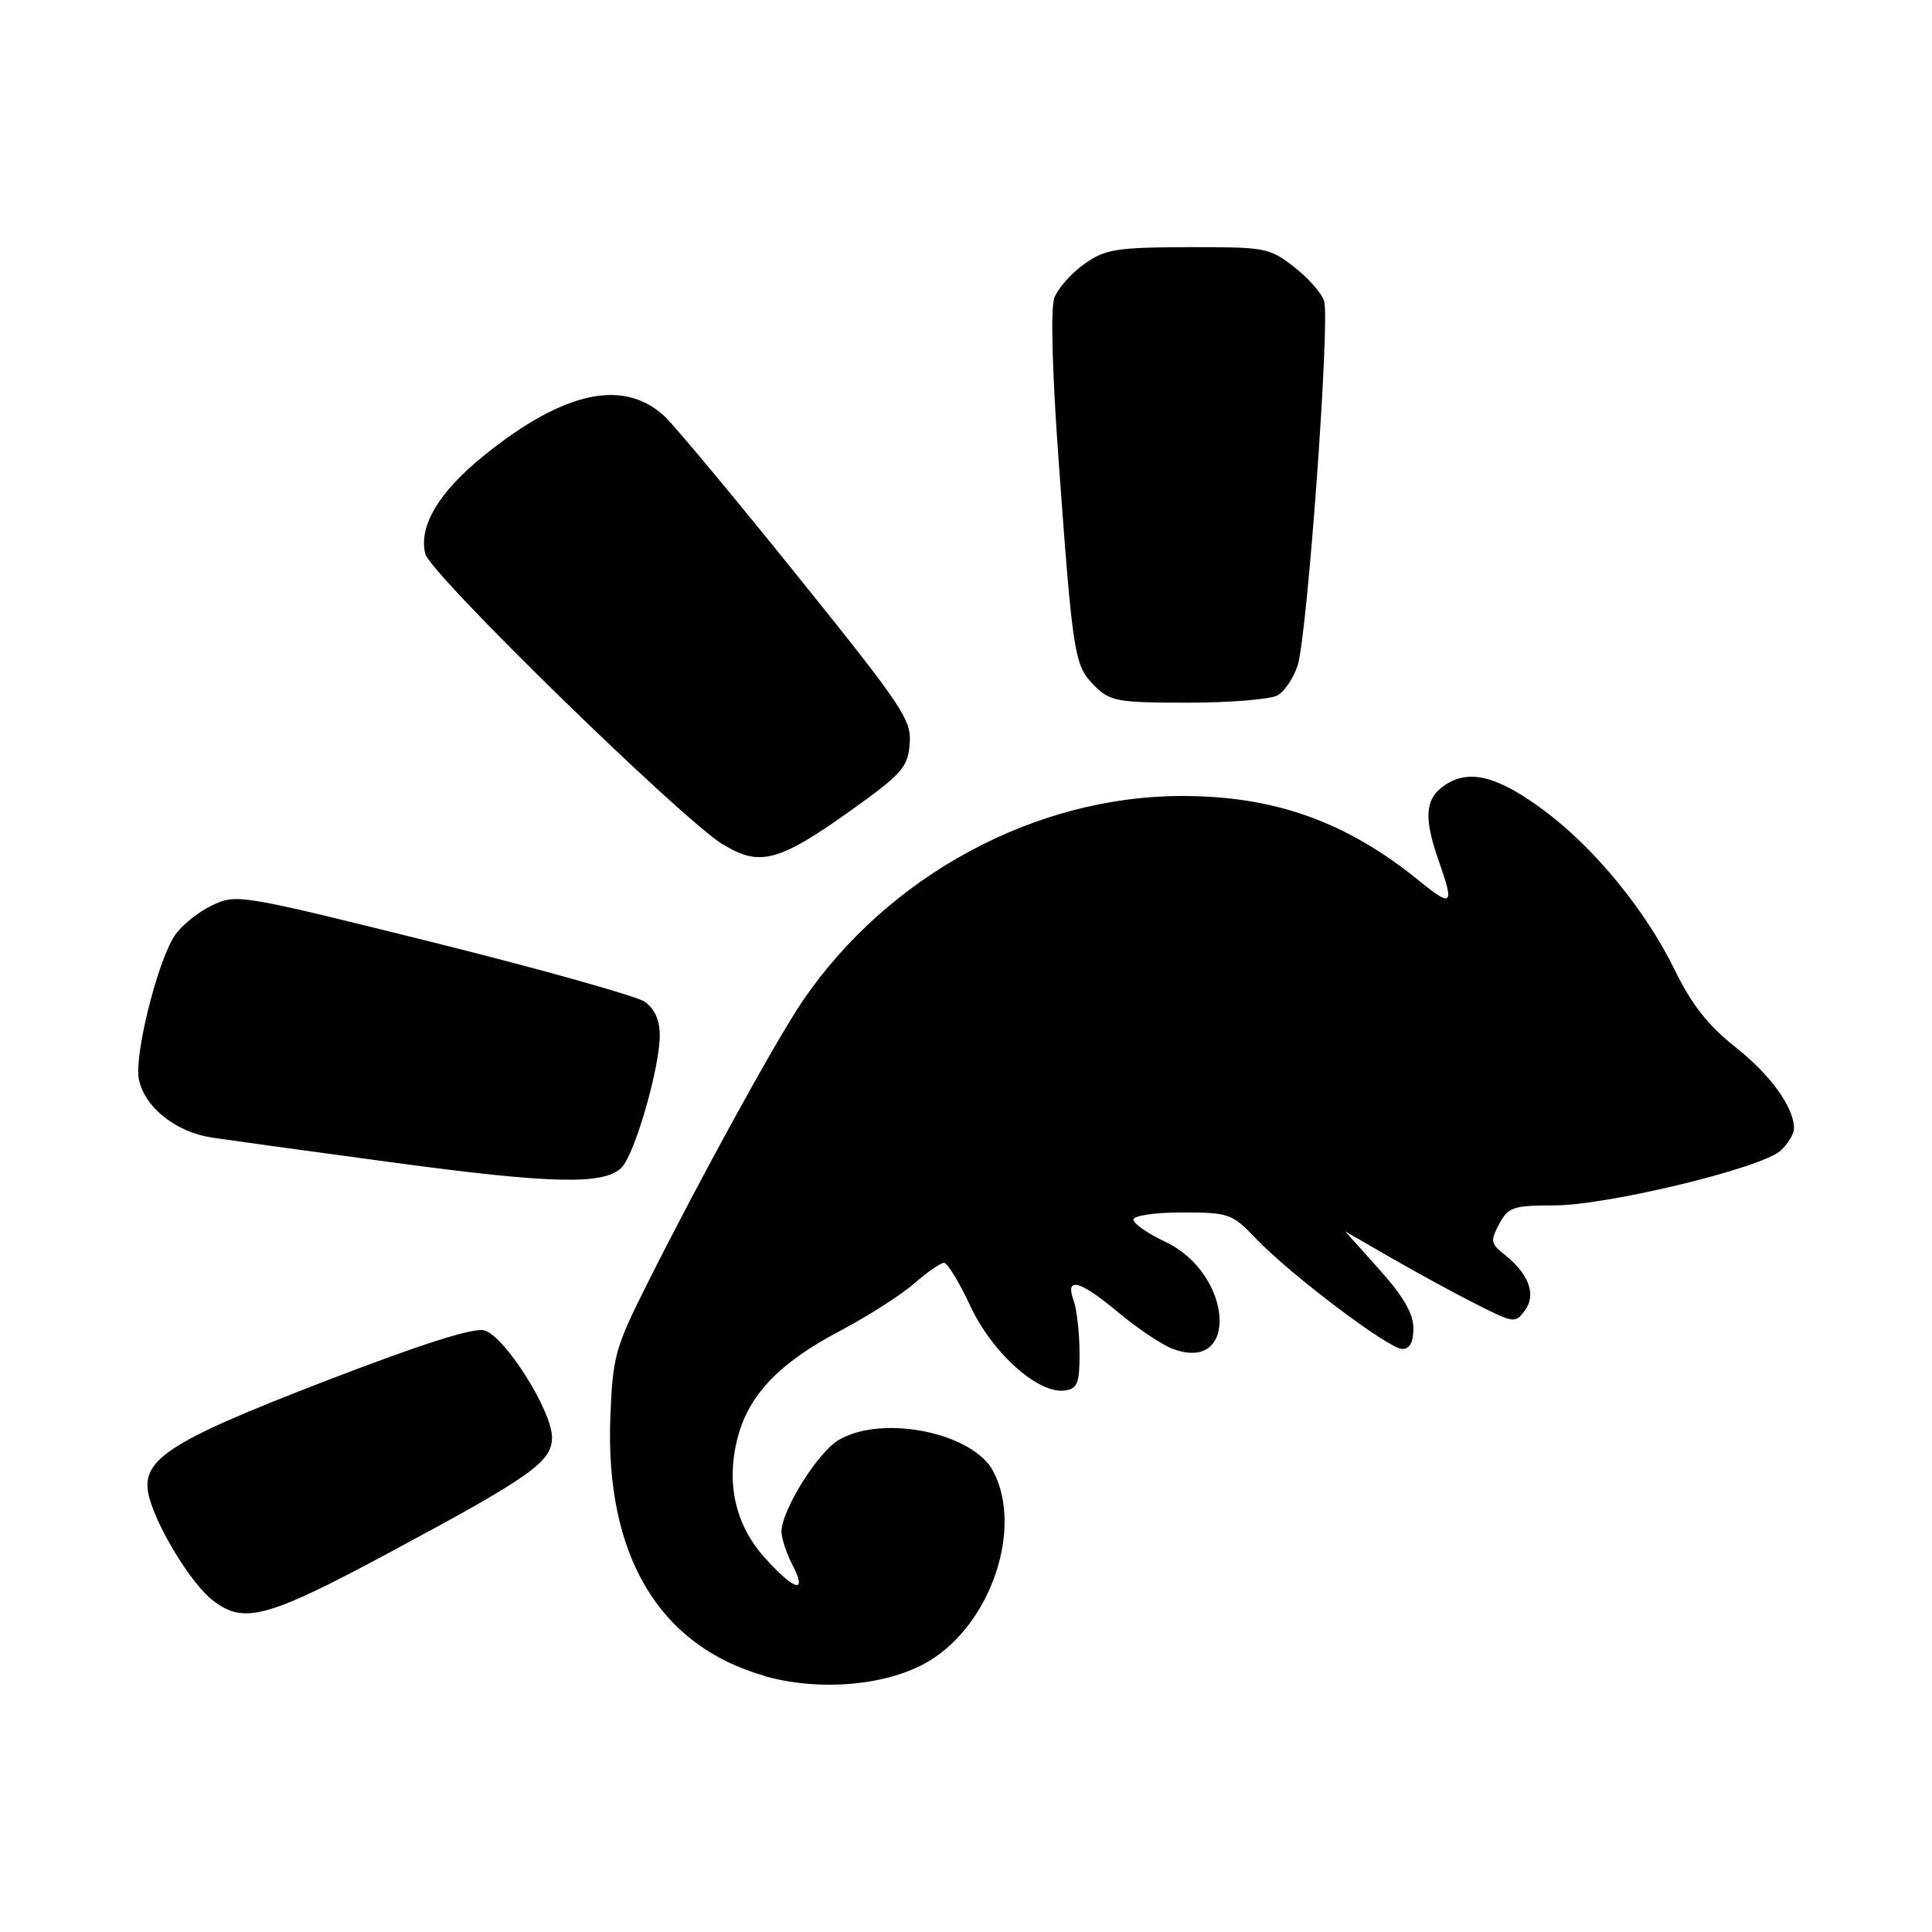 <?xml version="1.0" encoding="utf-8"?><!-- Uploaded to: SVG Repo, www.svgrepo.com, Generator: SVG Repo Mixer Tools -->
<svg fill="#000000" width="800px" height="800px" viewBox="0 0 14 14" role="img" focusable="false" aria-hidden="true" xmlns="http://www.w3.org/2000/svg"><path d="m 5.872,12.182 c -0.1,-0.012 -0.194,-0.039 -0.208,-0.059 -0.015,-0.021 -0.14,-0.08 -0.278,-0.132 -0.488,-0.183 -0.763,-0.586 -0.87,-1.274 -0.086,-0.552 -0.012,-0.883 0.347,-1.557 0.777,-1.459 0.891,-1.664 1.043,-1.885 0.09,-0.13 0.324,-0.387 0.521,-0.572 0.586,-0.551 1.31,-0.836 2.129,-0.839 0.71,0 1.209,0.188 1.747,0.666 0.34,0.302 0.416,0.249 0.26,-0.179 -0.155,-0.425 -0.148,-0.571 0.027,-0.616 0.337,-0.085 1.107,0.609 1.452,1.307 0.145,0.293 0.264,0.443 0.542,0.682 0.196,0.169 0.369,0.336 0.384,0.372 0.038,0.087 -0.01,0.202 -0.088,0.21 -0.035,0 -0.32,0.077 -0.635,0.163 -0.387,0.105 -0.697,0.157 -0.957,0.158 -0.344,0 -0.397,0.016 -0.507,0.135 -0.164,0.177 -0.157,0.217 0.072,0.417 0.146,0.128 0.18,0.185 0.136,0.231 -0.07,0.072 -0.277,-0.025 -0.964,-0.45 -0.248,-0.153 -0.464,-0.279 -0.481,-0.279 -0.017,0 -0.031,0.056 -0.031,0.126 0,0.09 0.071,0.178 0.253,0.312 0.245,0.179 0.469,0.508 0.37,0.542 -0.061,0.021 -0.799,-0.543 -1.037,-0.792 -0.176,-0.184 -0.187,-0.188 -0.587,-0.188 -0.319,0 -0.414,0.017 -0.438,0.08 -0.042,0.108 0.115,0.271 0.299,0.311 0.19,0.042 0.359,0.254 0.359,0.45 0,0.292 -0.177,0.247 -0.684,-0.173 -0.237,-0.196 -0.409,-0.256 -0.409,-0.142 0,0.032 0.036,0.196 0.08,0.366 0.044,0.17 0.066,0.331 0.049,0.359 -0.108,0.174 -0.548,-0.201 -0.693,-0.591 -0.057,-0.152 -0.137,-0.277 -0.186,-0.286 -0.047,-0.01 -0.164,0.052 -0.26,0.136 -0.096,0.084 -0.368,0.256 -0.605,0.381 -0.494,0.262 -0.689,0.484 -0.775,0.886 -0.064,0.3 -0.006,0.601 0.162,0.837 0.145,0.203 0.511,0.404 0.737,0.404 0.269,0 0.245,-0.121 -0.044,-0.232 -0.275,-0.105 -0.36,-0.233 -0.314,-0.475 0.097,-0.515 0.677,-0.732 1.164,-0.436 0.371,0.226 0.289,0.95 -0.149,1.319 -0.089,0.075 -0.182,0.136 -0.206,0.136 -0.024,0 -0.076,0.032 -0.114,0.07 -0.084,0.084 -0.363,0.129 -0.613,0.099 z m 0.52,-1.083 c 0,-0.086 -0.082,-0.1 -0.13,-0.023 -0.042,0.069 0.02,0.166 0.082,0.128 0.027,-0.016 0.048,-0.064 0.048,-0.105 z m 0.459,-0.166 c -0.01,-0.05 -0.06,-0.099 -0.112,-0.109 -0.081,-0.016 -0.086,0 -0.037,0.09 0.07,0.132 0.173,0.144 0.149,0.018 z m -1.314,1.21 c -0.765,-0.219 -1.154,-0.876 -1.114,-1.88 0.017,-0.433 0.035,-0.498 0.266,-0.958 0.388,-0.774 0.935,-1.769 1.129,-2.054 0.62,-0.908 1.684,-1.483 2.748,-1.483 0.67,0 1.19,0.186 1.716,0.613 0.243,0.198 0.258,0.182 0.143,-0.145 -0.111,-0.316 -0.099,-0.452 0.05,-0.55 0.176,-0.115 0.383,-0.06 0.718,0.19 0.364,0.272 0.734,0.725 0.941,1.149 0.123,0.253 0.242,0.404 0.438,0.56 0.259,0.204 0.428,0.439 0.428,0.592 0,0.04 -0.044,0.112 -0.097,0.161 -0.14,0.127 -1.257,0.397 -1.643,0.397 -0.295,0 -0.33,0.012 -0.396,0.134 -0.065,0.122 -0.062,0.143 0.037,0.221 0.178,0.141 0.233,0.29 0.15,0.405 -0.07,0.095 -0.08,0.094 -0.349,-0.042 -0.153,-0.077 -0.43,-0.228 -0.616,-0.335 l -0.338,-0.195 0.247,0.276 c 0.174,0.194 0.247,0.32 0.247,0.426 0,0.102 -0.026,0.15 -0.081,0.15 -0.097,0 -0.809,-0.537 -1.061,-0.801 -0.172,-0.18 -0.195,-0.188 -0.533,-0.188 -0.2,0 -0.354,0.023 -0.354,0.052 0,0.028 0.103,0.1 0.23,0.16 0.492,0.231 0.541,0.961 0.052,0.775 -0.078,-0.03 -0.252,-0.147 -0.388,-0.26 -0.282,-0.236 -0.391,-0.266 -0.327,-0.089 0.023,0.064 0.042,0.234 0.043,0.377 5.7e-4,0.223 -0.015,0.262 -0.106,0.275 -0.192,0.028 -0.526,-0.271 -0.685,-0.611 -0.08,-0.172 -0.166,-0.314 -0.191,-0.314 -0.025,-5e-4 -0.123,0.068 -0.218,0.151 -0.095,0.083 -0.338,0.238 -0.541,0.345 -0.429,0.226 -0.652,0.456 -0.734,0.761 -0.09,0.333 -0.022,0.641 0.194,0.88 0.218,0.242 0.311,0.265 0.2,0.051 -0.044,-0.084 -0.079,-0.193 -0.079,-0.24 0,-0.154 0.262,-0.574 0.414,-0.664 0.317,-0.188 0.977,-0.053 1.122,0.229 0.213,0.412 -0.015,1.094 -0.459,1.368 -0.295,0.182 -0.798,0.229 -1.205,0.112 z m -3.997,-0.547 c -0.15,-0.118 -0.391,-0.506 -0.456,-0.736 -0.079,-0.276 0.11,-0.403 1.27,-0.851 0.687,-0.265 1.074,-0.389 1.154,-0.369 0.146,0.036 0.492,0.582 0.492,0.776 0,0.177 -0.15,0.283 -1.177,0.834 -0.891,0.478 -1.058,0.522 -1.282,0.346 z m 1.301,-3.173 c -0.594,-0.08 -1.18,-0.161 -1.302,-0.179 -0.267,-0.04 -0.494,-0.222 -0.533,-0.426 -0.033,-0.176 0.134,-0.846 0.259,-1.037 0.048,-0.073 0.169,-0.171 0.269,-0.219 0.181,-0.086 0.198,-0.083 1.606,0.267 0.782,0.195 1.472,0.389 1.532,0.43 0.072,0.051 0.109,0.133 0.109,0.243 0,0.235 -0.181,0.863 -0.277,0.959 -0.127,0.127 -0.508,0.118 -1.662,-0.038 z m 2.399,-2.302 c -0.31,-0.193 -2.121,-1.961 -2.158,-2.107 -0.051,-0.202 0.101,-0.454 0.435,-0.721 0.574,-0.46 1.004,-0.551 1.3,-0.275 0.071,0.067 0.504,0.586 0.96,1.153 0.769,0.956 0.829,1.045 0.815,1.22 -0.014,0.171 -0.056,0.218 -0.438,0.49 -0.509,0.363 -0.653,0.401 -0.914,0.238 z m 2.69,-1.153 c -0.145,-0.145 -0.156,-0.212 -0.259,-1.634 -0.047,-0.65 -0.059,-1.102 -0.03,-1.178 0.026,-0.067 0.122,-0.176 0.215,-0.242 0.151,-0.108 0.229,-0.121 0.749,-0.123 0.554,0 0.588,0 0.768,0.14 0.103,0.079 0.203,0.191 0.222,0.25 0.044,0.138 -0.121,2.413 -0.191,2.638 -0.029,0.093 -0.096,0.193 -0.149,0.221 -0.053,0.028 -0.345,0.052 -0.649,0.052 -0.512,0 -0.561,-0.01 -0.676,-0.123 z"/></svg>
